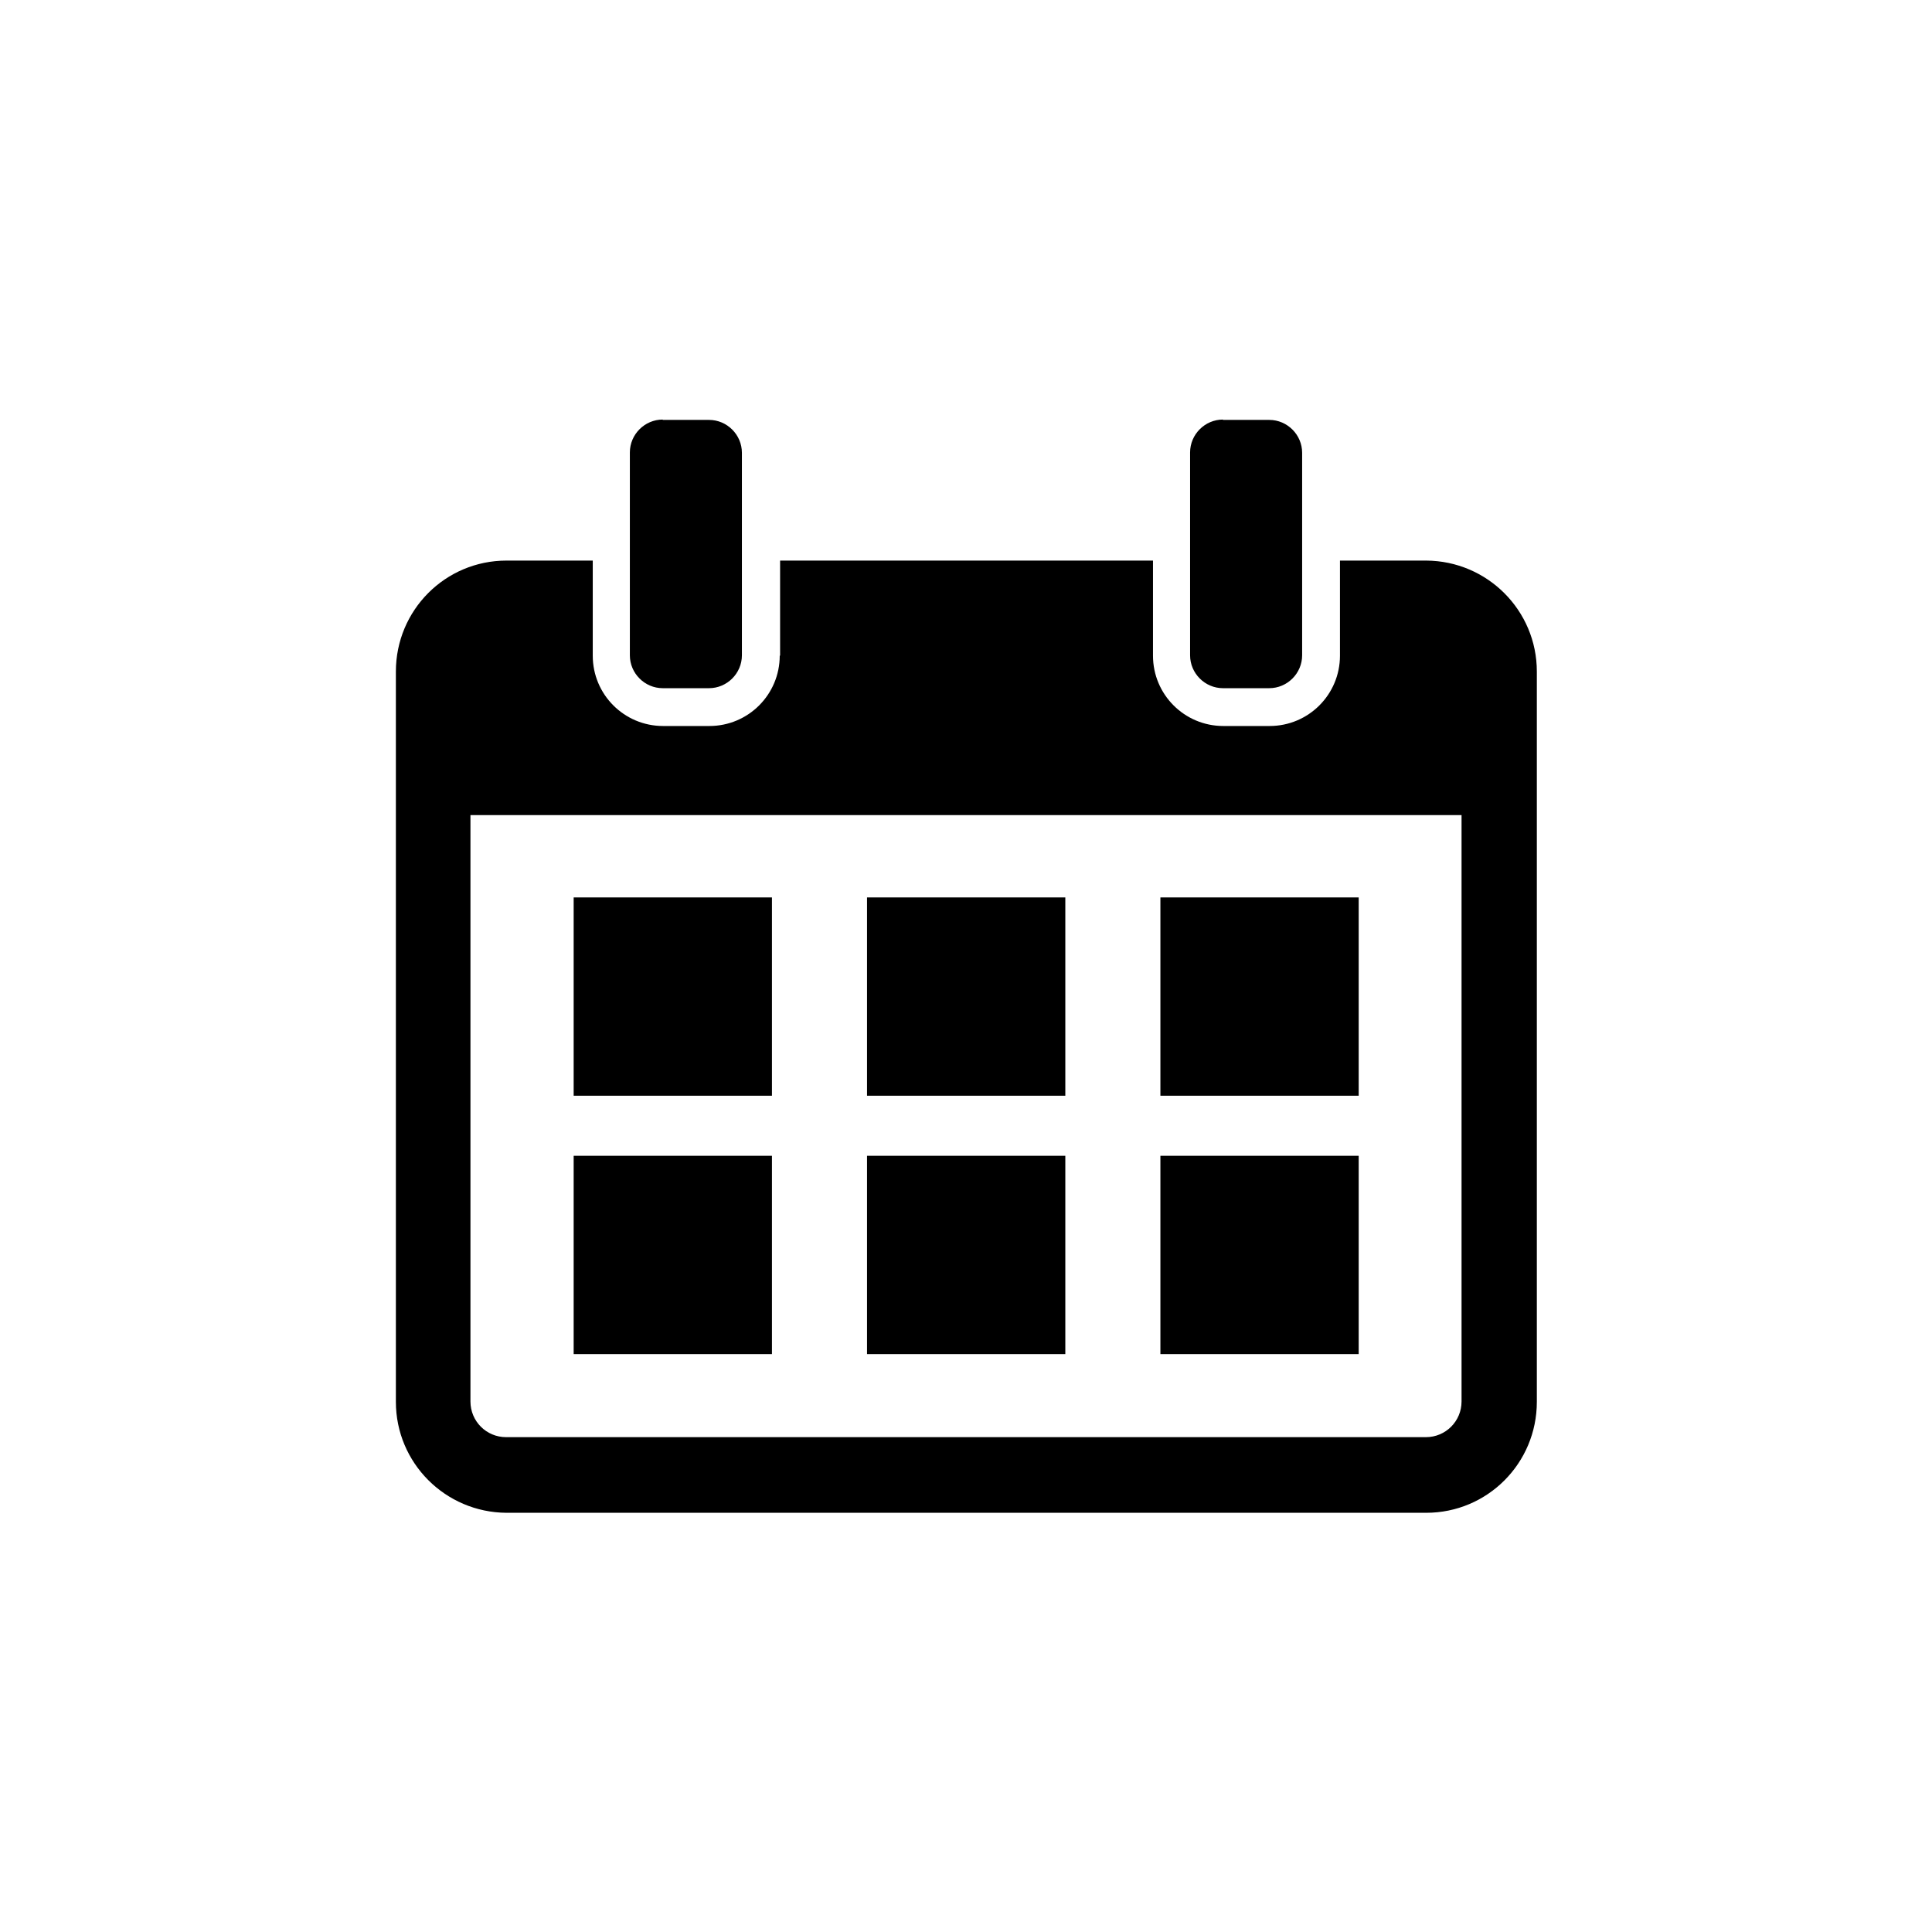 <?xml version="1.0" encoding="UTF-8"?><svg id="_レイヤー_1" xmlns="http://www.w3.org/2000/svg" xmlns:xlink="http://www.w3.org/1999/xlink" viewBox="0 0 54.66 54.66"><defs><style>.cls-1{fill:none;stroke:#fff;stroke-miterlimit:10;stroke-width:.5px;}.cls-2{fill:#fff;}.cls-3{clip-path:url(#clippath);}</style><clipPath id="clippath"><circle class="cls-1" cx="27.33" cy="27.33" r="27.08"/></clipPath></defs><g class="cls-3"><rect class="cls-2" x="-7.2" y="-1.36" width="64.86" height="62.4"/><g id="_66"><path d="M22.06,18.55c0,1.1-.89,1.99-1.99,1.99h-1.31c-1.1,0-1.99-.89-1.99-1.99v-2.69h-2.44c-1.73,0-3.13,1.4-3.13,3.14v20.66c0,1.73,1.4,3.13,3.13,3.14h26.02c1.73,0,3.13-1.4,3.13-3.14v-20.66c0-1.73-1.4-3.13-3.13-3.14h-2.44v2.69c0,1.1-.89,1.99-1.99,1.99h-1.31c-1.1,0-1.99-.89-1.99-1.99v-2.69h-10.55v2.69ZM41.35,23.06v16.59c0,.56-.45,1.01-1.01,1.01H14.32c-.56,0-1.01-.45-1.01-1.01v-16.59h28.04Z"/><path d="M18.75,11.88h1.31c.51,0,.93.42.93.93v5.73c0,.51-.42.93-.93.93h-1.31c-.51,0-.93-.42-.93-.93v-5.74c0-.51.42-.93.93-.93Z"/><path d="M34.6,11.88h1.31c.51,0,.93.42.93.93v5.73c0,.51-.42.93-.93.93h-1.31c-.51,0-.93-.42-.93-.93v-5.74c0-.51.42-.93.93-.93Z"/><rect x="16.23" y="25.39" width="5.61" height="5.61"/><rect x="24.53" y="25.39" width="5.61" height="5.61"/><rect x="32.83" y="25.39" width="5.61" height="5.61"/><rect x="16.23" y="32.7" width="5.61" height="5.61"/><rect x="24.53" y="32.7" width="5.61" height="5.61"/><rect x="32.83" y="32.7" width="5.61" height="5.61"/></g></g><circle class="cls-1" cx="27.33" cy="27.33" r="27.08"/></svg>